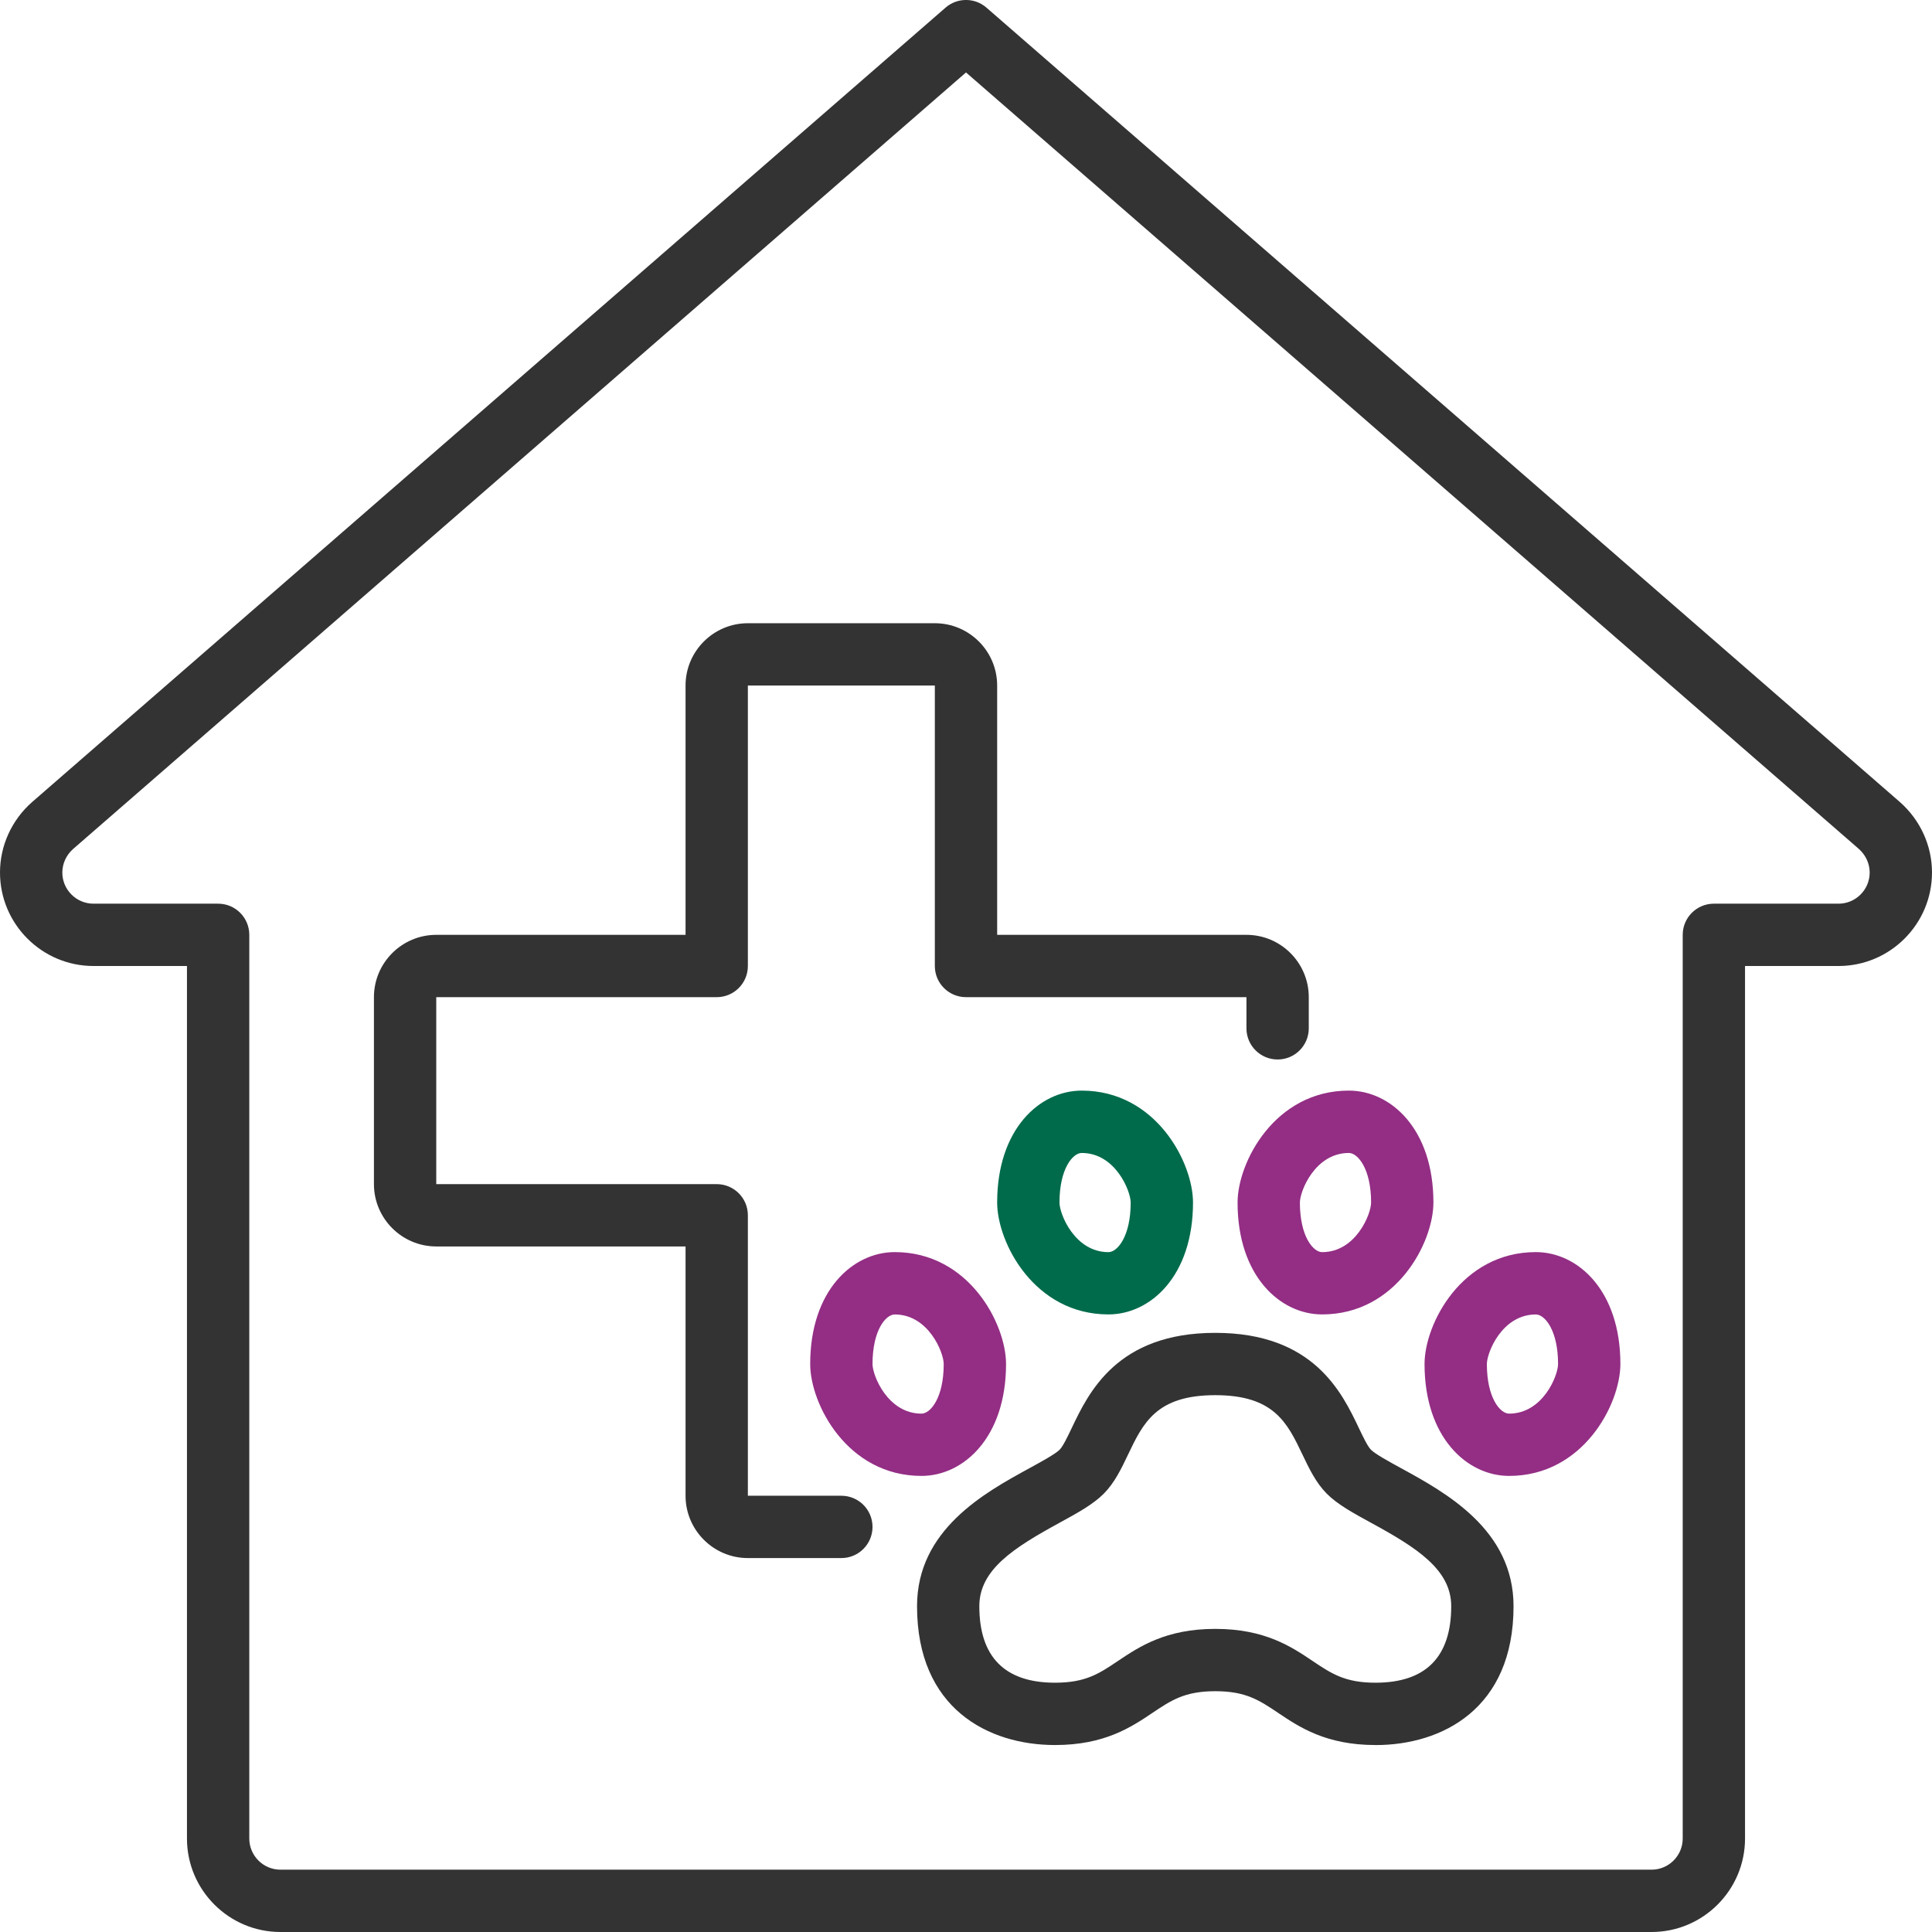 <?xml version="1.0" encoding="UTF-8"?>
<svg xmlns="http://www.w3.org/2000/svg" id="Ebene_1" viewBox="0 0 496 496" width="95" height="95"><defs><style>.cls-1{fill:#006b4b;}.cls-2{fill:#932e84;}.cls-3{fill:#333;}</style></defs><path class="cls-3" d="m353.14,448c-12.72,0-19.55-4.59-25.03-8.27-4.8-3.22-8.26-5.55-16.11-5.55s-11.31,2.33-16.11,5.55c-5.48,3.68-12.31,8.27-25.03,8.27-17.13,0-35.43-9.36-35.43-35.64,0-19.65,17.37-29.15,28.87-35.44,3.11-1.7,6.63-3.63,7.74-4.74.86-.86,2.05-3.36,3.1-5.56,4.36-9.14,11.65-24.44,36.86-24.44s32.51,15.3,36.86,24.44c1.05,2.2,2.24,4.7,3.1,5.57,1.11,1.11,4.63,3.04,7.74,4.74,11.5,6.29,28.87,15.79,28.87,35.44,0,26.27-18.3,35.64-35.43,35.64Zm-41.14-29.82c12.72,0,19.55,4.58,25.03,8.27,4.8,3.22,8.26,5.55,16.11,5.55,12.89,0,19.43-6.61,19.43-19.64,0-9.42-8.9-15.04-20.55-21.4-4.65-2.54-8.67-4.74-11.42-7.51-2.77-2.8-4.51-6.43-6.19-9.95-3.92-8.22-7.31-15.32-22.42-15.32s-18.5,7.1-22.42,15.32c-1.68,3.52-3.41,7.15-6.18,9.95-2.75,2.77-6.76,4.96-11.42,7.51-11.64,6.37-20.55,11.98-20.55,21.4,0,13.03,6.54,19.64,19.43,19.64,7.85,0,11.31-2.33,16.11-5.55,5.48-3.68,12.31-8.27,25.03-8.27Z"/><path class="cls-2" d="m339.43,337.45c-10.79,0-21.71-9.87-21.71-28.73,0-10.31,9.55-28.73,28.57-28.73,10.79,0,21.71,9.87,21.71,28.73,0,10.31-9.55,28.73-28.57,28.73Zm6.86-41.45c-8.65,0-12.57,9.76-12.57,12.73,0,8.68,3.41,12.73,5.71,12.73,8.65,0,12.57-9.76,12.57-12.73,0-8.68-3.41-12.73-5.71-12.73Z"/><path class="cls-1" d="m284.57,337.45c-19.02,0-28.57-18.42-28.57-28.73,0-18.86,10.92-28.73,21.71-28.73,19.02,0,28.57,18.42,28.57,28.73,0,18.86-10.92,28.73-21.71,28.73Zm-6.86-41.45c-2.3,0-5.71,4.04-5.71,12.73,0,2.96,3.92,12.73,12.57,12.73,2.3,0,5.71-4.04,5.71-12.73,0-2.96-3.92-12.73-12.57-12.73Z"/><path class="cls-2" d="m387.43,378.91c-10.79,0-21.71-9.87-21.71-28.73,0-10.31,9.55-28.73,28.57-28.73,10.79,0,21.71,9.87,21.71,28.73,0,10.31-9.55,28.73-28.57,28.73Zm6.86-41.45c-8.65,0-12.57,9.76-12.57,12.73,0,8.68,3.41,12.73,5.71,12.73,8.65,0,12.57-9.76,12.57-12.73,0-8.68-3.41-12.73-5.71-12.73Z"/><path class="cls-2" d="m236.57,378.91c-19.02,0-28.57-18.42-28.57-28.73,0-18.86,10.92-28.73,21.71-28.73,19.02,0,28.57,18.42,28.57,28.73,0,18.86-10.92,28.73-21.71,28.73Zm-6.86-41.45c-2.3,0-5.71,4.04-5.71,12.73,0,2.96,3.92,12.73,12.57,12.73,2.3,0,5.71-4.04,5.71-12.73,0-2.96-3.92-12.73-12.57-12.73Z"/><path class="cls-3" d="m424,496H72c-13.23,0-24-10.77-24-24v-224h-24c-13.23,0-24-10.77-24-24,0-6.88,3-13.48,8.23-18.08L242.75,1.96c3.01-2.62,7.49-2.62,10.5,0l234.48,203.92c5.27,4.64,8.27,11.23,8.27,18.12,0,13.23-10.77,24-24,24h-24v224c0,13.23-10.77,24-24,24ZM248,18.6L18.77,217.96c-1.75,1.54-2.77,3.75-2.77,6.04,0,4.41,3.59,8,8,8h32c4.42,0,8,3.58,8,8v232c0,4.41,3.59,8,8,8h352c4.41,0,8-3.59,8-8v-232c0-4.42,3.58-8,8-8h32c4.41,0,8-3.59,8-8,0-2.29-1.02-4.5-2.81-6.08L248,18.6Z"/><path class="cls-3" d="m216,400h-24c-8.82,0-16-7.18-16-16v-64h-64c-8.82,0-16-7.18-16-16v-48c0-8.82,7.18-16,16-16h64v-64c0-8.82,7.18-16,16-16h48c8.82,0,16,7.18,16,16v64h64c8.82,0,16,7.18,16,16v8c0,4.42-3.58,8-8,8s-8-3.58-8-8v-8h-72c-4.42,0-8-3.58-8-8v-72h-48v72c0,4.42-3.58,8-8,8h-72v48h72c4.42,0,8,3.58,8,8v72h24c4.42,0,8,3.58,8,8s-3.58,8-8,8Z"/></svg>
